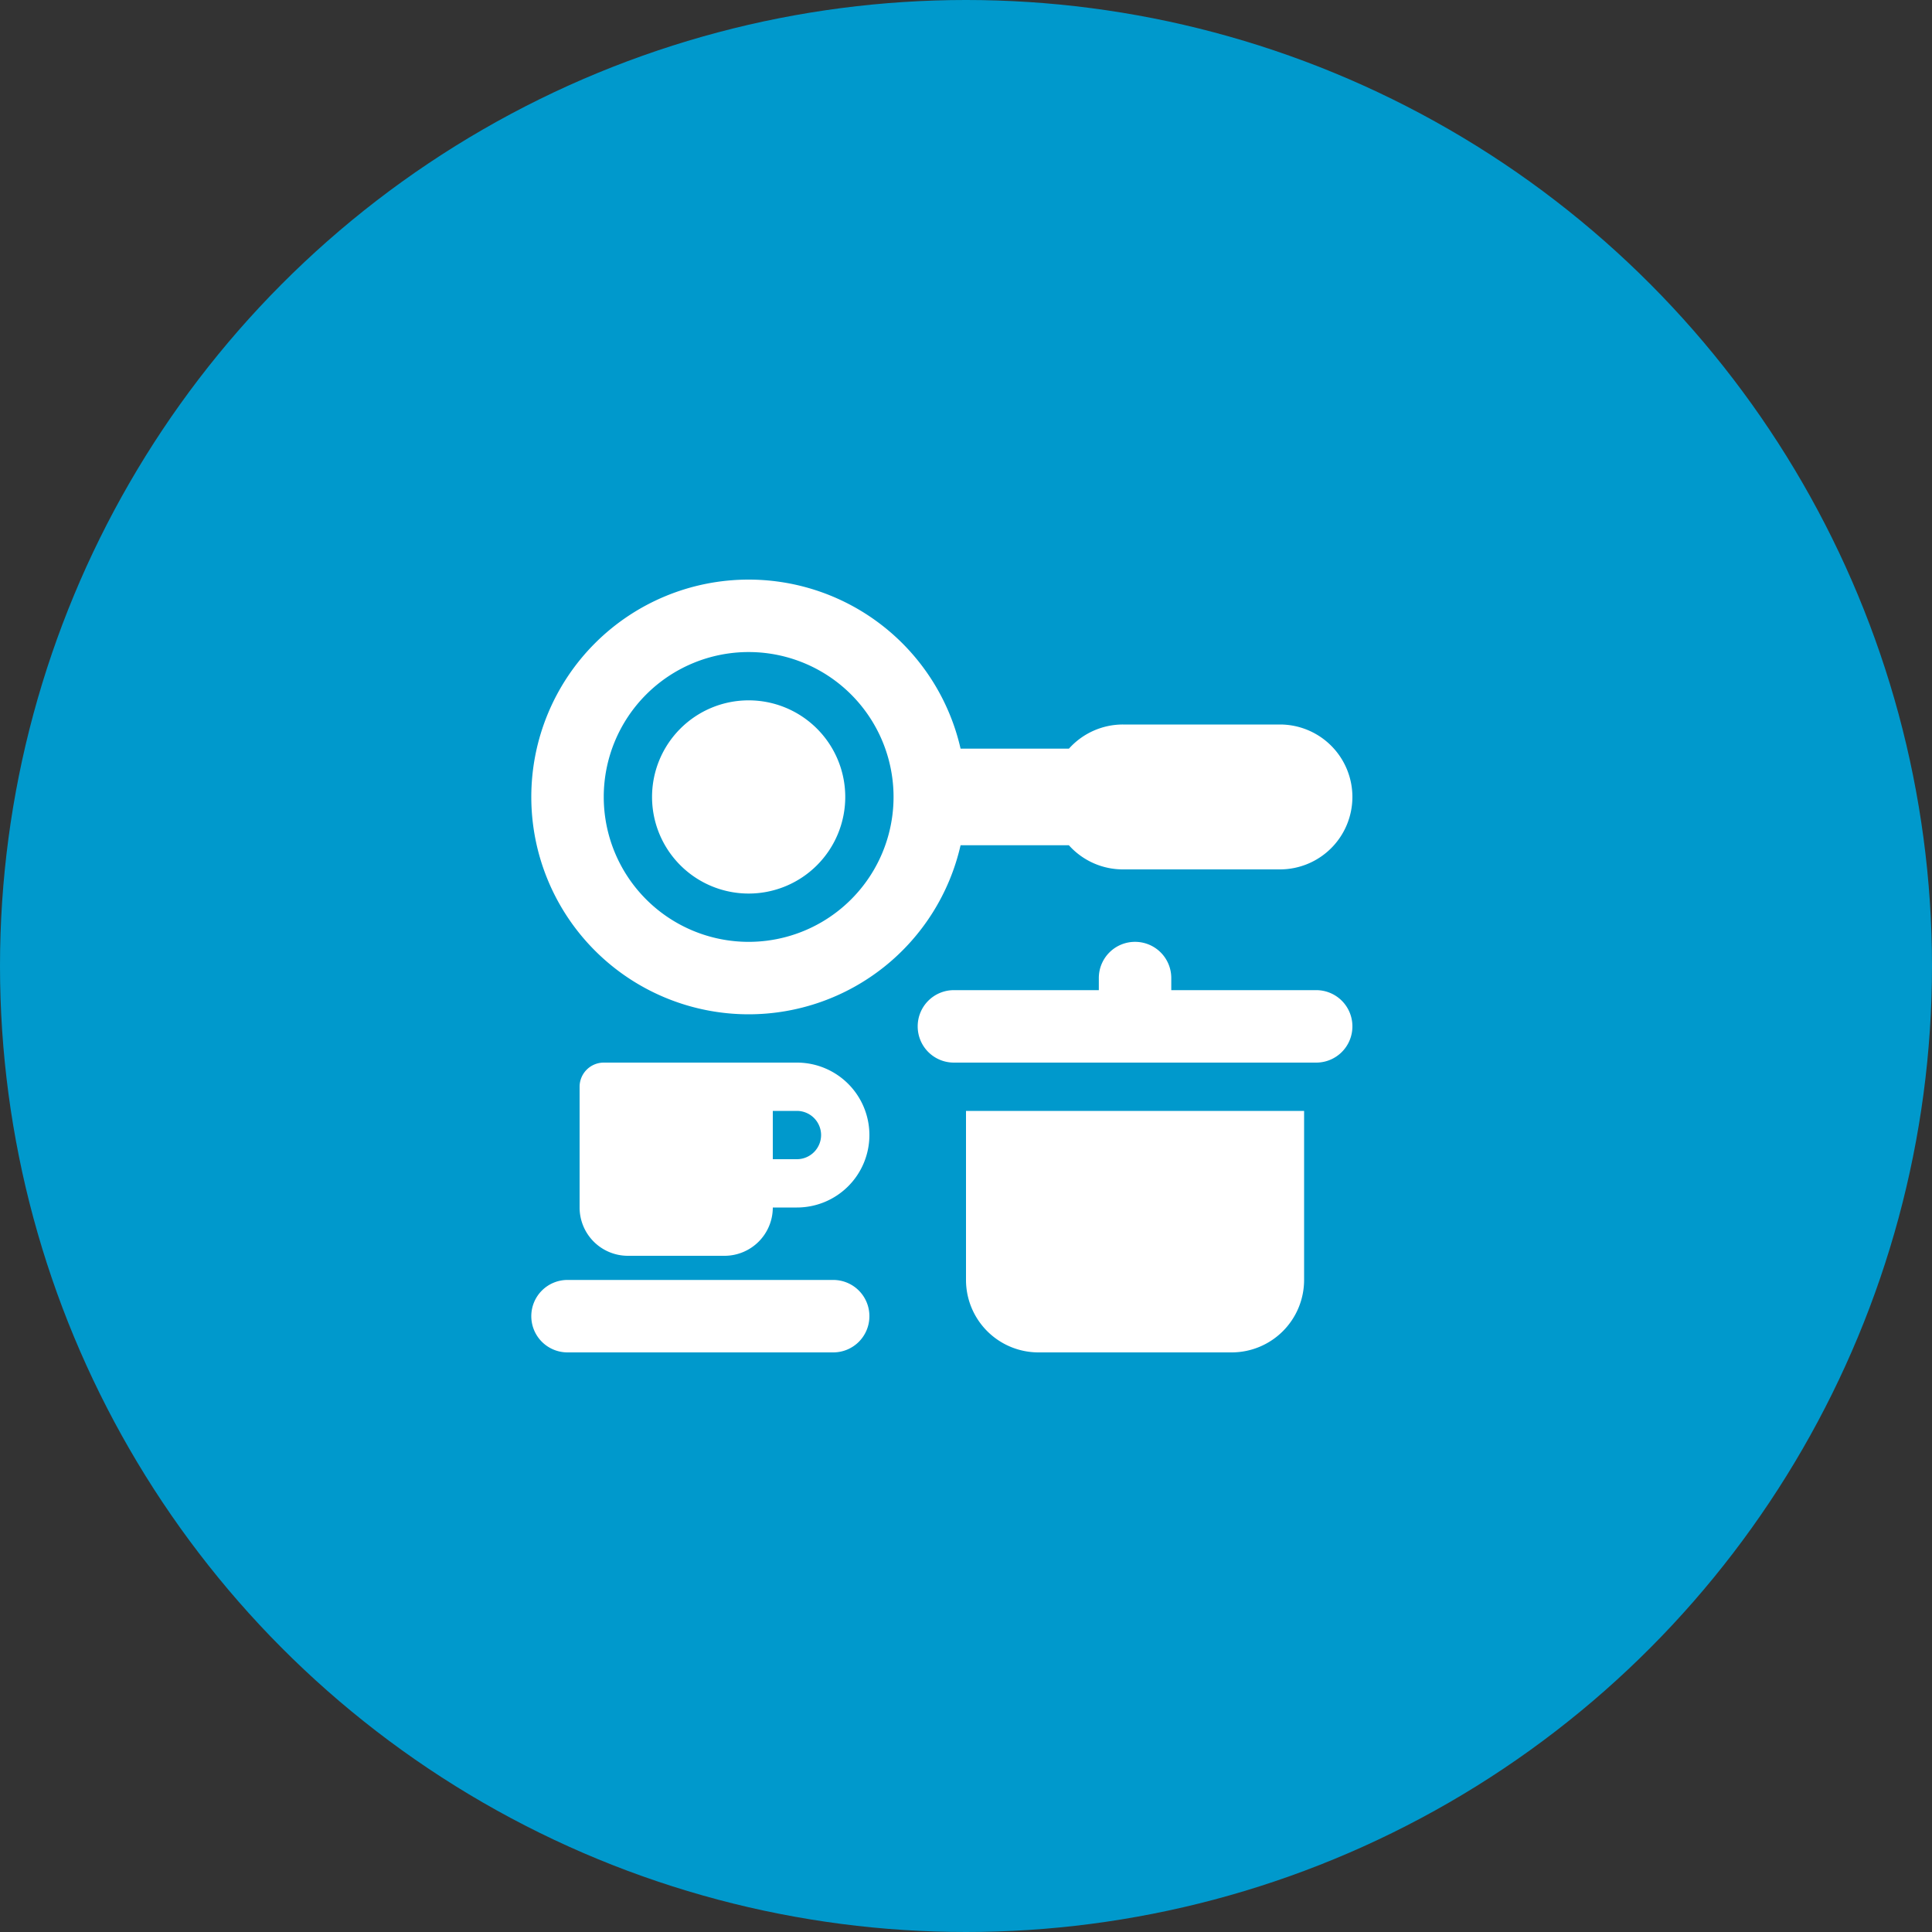 <svg xmlns="http://www.w3.org/2000/svg" width="100" height="100" viewBox="0 0 100 100"><rect x="0" y="0" width="100" height="100" fill="#333333" stroke="none"/><g transform="translate(-815 -2351)"><circle cx="50" cy="50" r="50" transform="translate(815 2351)" fill="#09c"/><path d="M-16.25-23.75a5,5,0,0,1,5-5,5,5,0,0,1,5,5,5,5,0,0,1-5,5A5,5,0,0,1-16.25-23.75Zm15.969,2.5A11.252,11.252,0,0,1-11.25-12.5,11.251,11.251,0,0,1-22.5-23.75,11.25,11.25,0,0,1-11.25-35,11.25,11.25,0,0,1-.281-26.25H5.328a3.753,3.753,0,0,1,2.8-1.25H16.25A3.751,3.751,0,0,1,20-23.75,3.751,3.751,0,0,1,16.25-20H8.125a3.753,3.753,0,0,1-2.8-1.25Zm-10.969-10a7.5,7.5,0,0,0-7.5,7.5,7.5,7.5,0,0,0,7.5,7.5,7.5,7.5,0,0,0,7.5-7.5A7.5,7.5,0,0,0-11.25-31.25ZM10.625-14.375v.625h7.5A1.871,1.871,0,0,1,20-11.875,1.871,1.871,0,0,1,18.125-10H-.625A1.871,1.871,0,0,1-2.5-11.875,1.871,1.871,0,0,1-.625-13.75h7.5v-.625A1.871,1.871,0,0,1,8.75-16.25,1.871,1.871,0,0,1,10.625-14.375ZM0,1.25V-7.5H17.5V1.25A3.751,3.751,0,0,1,13.75,5h-10A3.751,3.751,0,0,1,0,1.25ZM-8.75-10A3.751,3.751,0,0,1-5-6.25,3.751,3.751,0,0,1-8.75-2.5H-10A2.5,2.5,0,0,1-12.5,0h-5A2.5,2.5,0,0,1-20-2.5V-8.75A1.252,1.252,0,0,1-18.75-10ZM-7.5-6.25A1.254,1.254,0,0,0-8.75-7.5H-10V-5h1.25A1.254,1.254,0,0,0-7.5-6.25Zm.625,7.5A1.871,1.871,0,0,1-5,3.125,1.871,1.871,0,0,1-6.875,5h-13.75A1.873,1.873,0,0,1-22.5,3.125,1.873,1.873,0,0,1-20.625,1.25Z" transform="translate(865 2416)" fill="#fff"/></g></svg>
